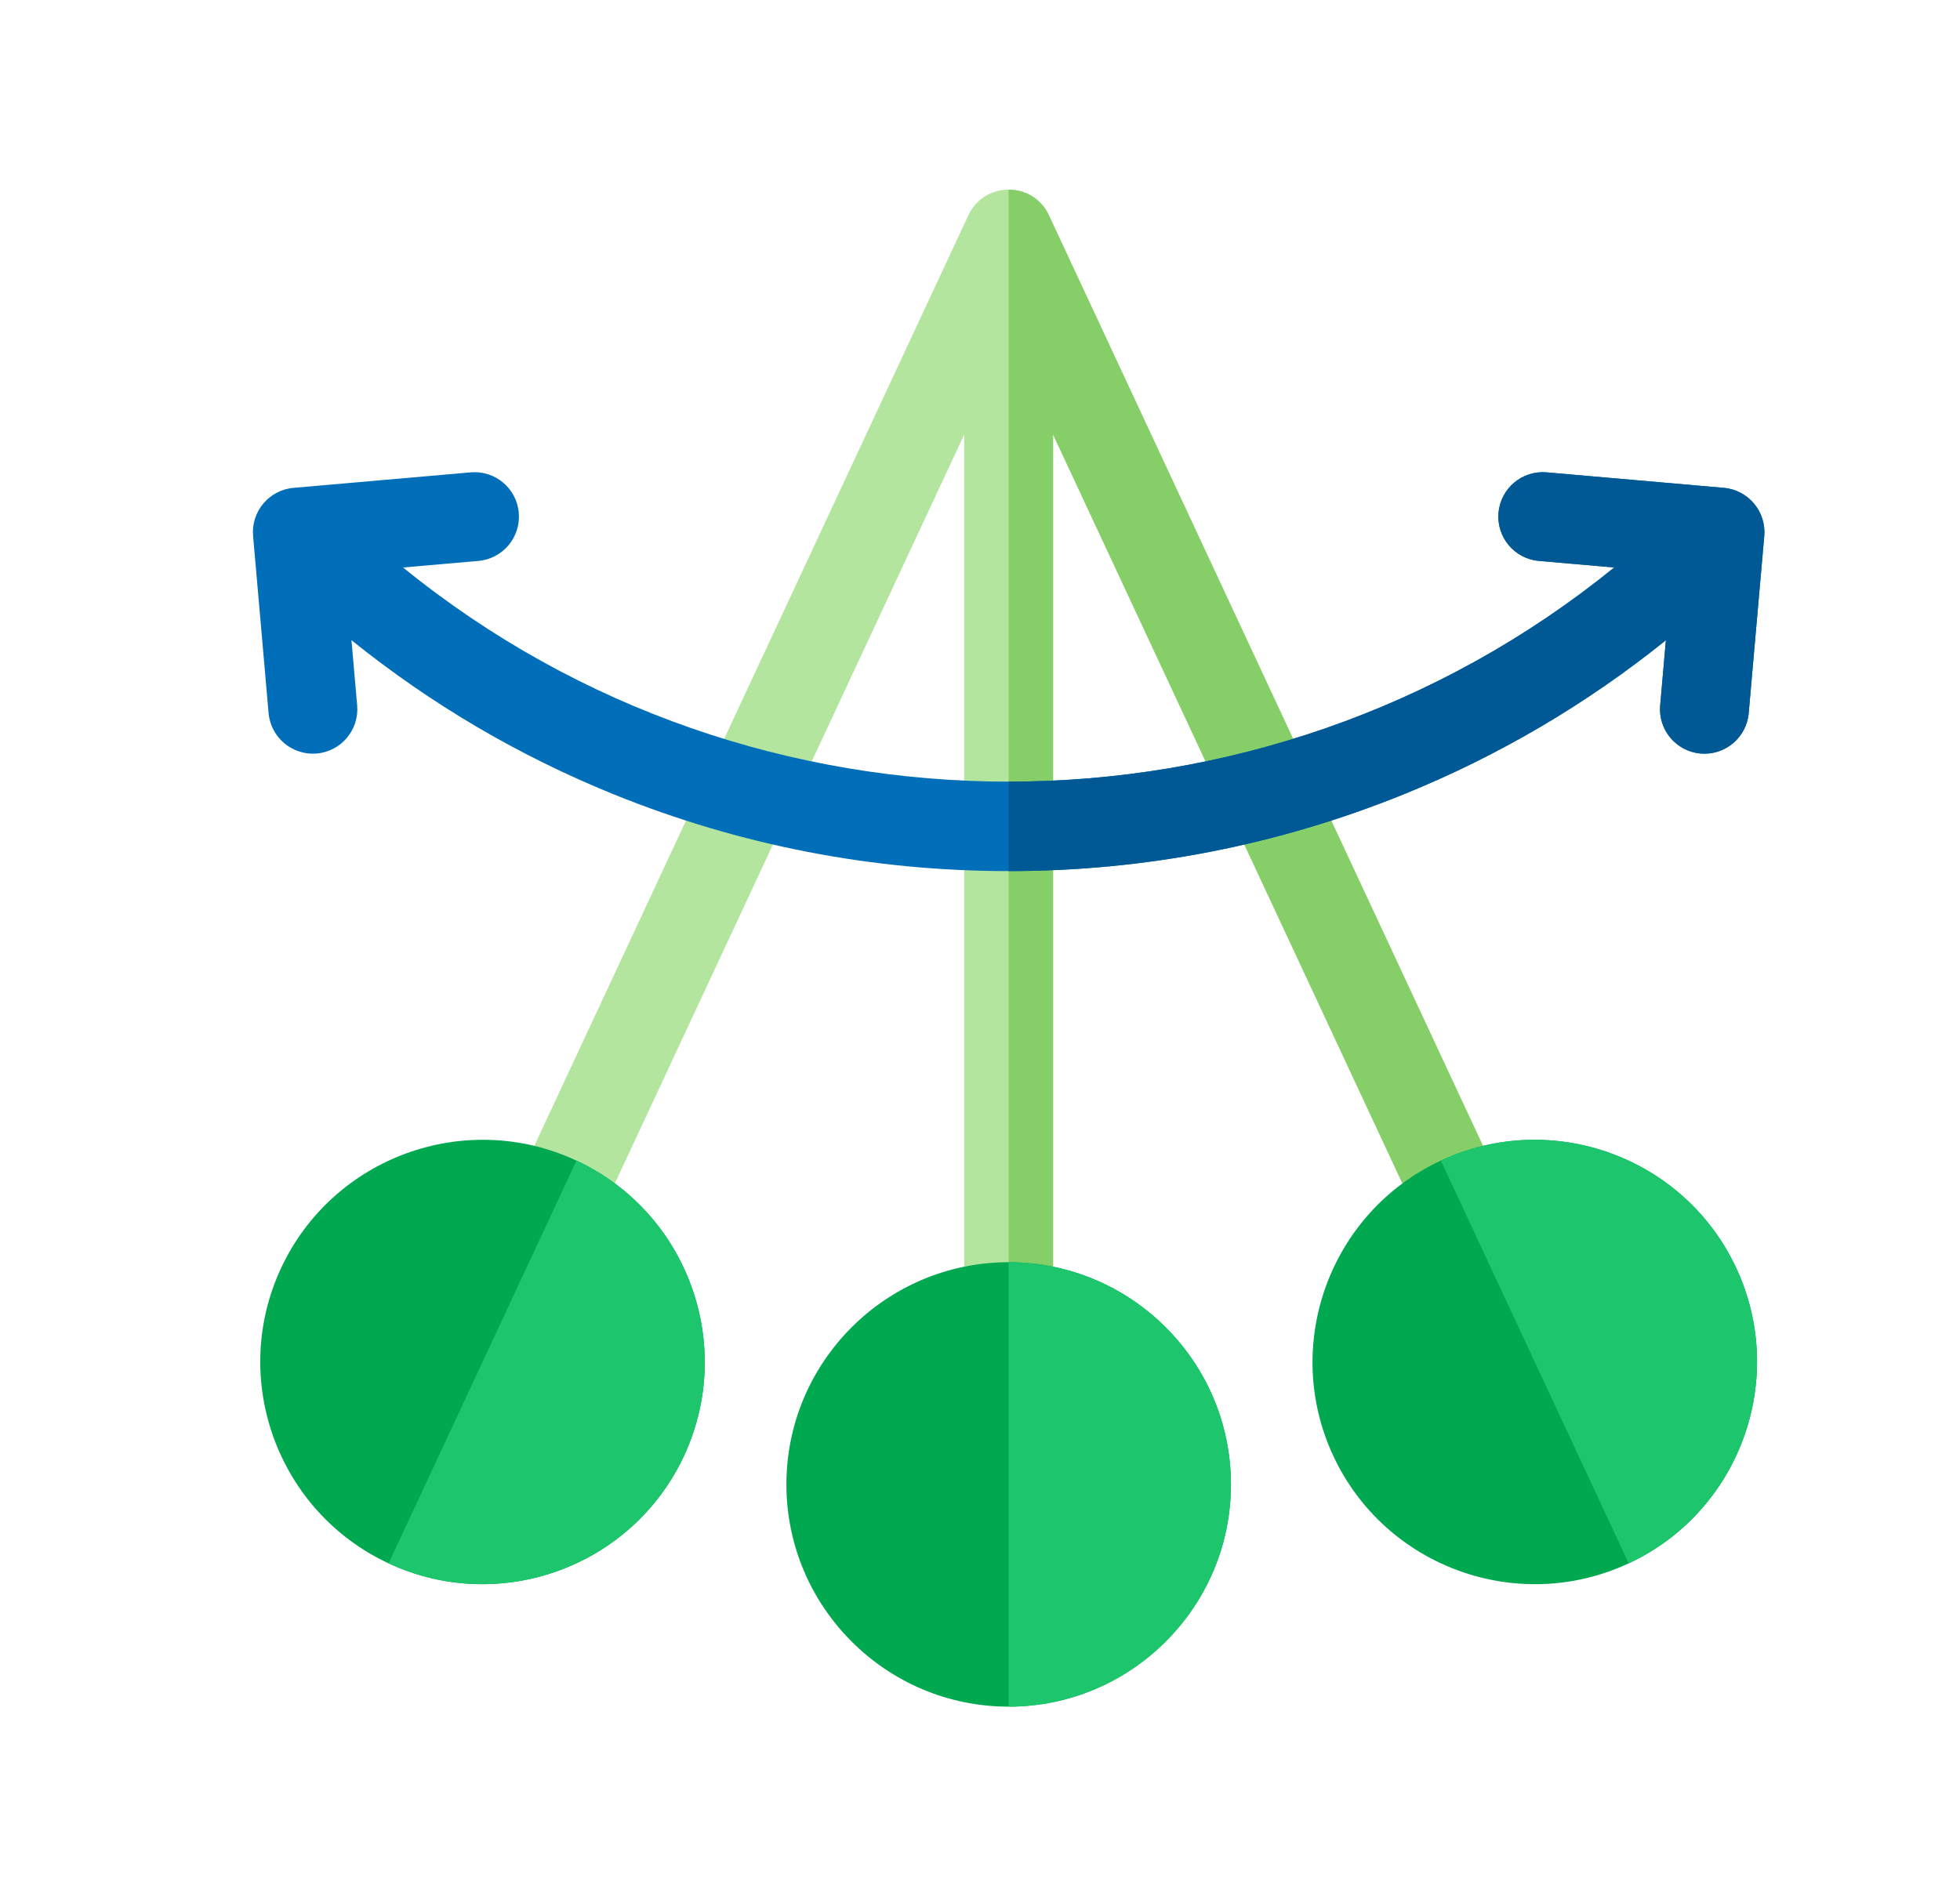 <svg width="31" height="30" viewBox="0 0 31 30" fill="none" xmlns="http://www.w3.org/2000/svg">
<path d="M24.019 19.337L16.59 3.406C16.338 2.865 15.568 2.865 15.316 3.406L7.887 19.337L9.161 19.931L15.25 6.875V21.375H16.656V6.875L22.745 19.931L24.019 19.337Z" fill="#B3E59F"/>
<path d="M16.656 21.375V6.875L22.745 19.931L24.019 19.337L16.59 3.406C16.464 3.135 16.209 3 15.953 3V21.375H16.656Z" fill="#85CE68"/>
<path d="M25.76 24.733C24.003 25.553 21.907 24.79 21.088 23.033C20.269 21.276 21.032 19.18 22.789 18.361C24.546 17.542 26.642 18.304 27.461 20.061C28.28 21.818 27.517 23.914 25.76 24.733Z" fill="#00A850"/>
<path d="M22.789 18.361L25.76 24.733C27.517 23.914 28.28 21.818 27.461 20.061C26.641 18.305 24.546 17.542 22.789 18.361Z" fill="#1DC56D"/>
<path d="M15.953 27C14.015 27 12.438 25.423 12.438 23.484C12.438 21.546 14.015 19.969 15.953 19.969C17.892 19.969 19.469 21.546 19.469 23.484C19.469 25.423 17.892 27 15.953 27Z" fill="#00A850"/>
<path d="M19.469 23.484C19.469 21.546 17.892 19.969 15.953 19.969V27C17.892 27 19.469 25.423 19.469 23.484Z" fill="#1DC56D"/>
<path d="M6.146 24.733C4.389 23.914 3.626 21.818 4.446 20.061C5.265 18.305 7.361 17.542 9.117 18.361C10.874 19.18 11.637 21.276 10.818 23.033C9.999 24.79 7.903 25.553 6.146 24.733Z" fill="#00A850"/>
<path d="M9.118 18.361L6.146 24.733C7.903 25.553 9.999 24.79 10.818 23.033C11.637 21.276 10.874 19.18 9.118 18.361Z" fill="#1DC56D"/>
<path d="M27.264 7.718L24.462 7.473C24.076 7.439 23.735 7.725 23.701 8.112C23.667 8.499 23.953 8.84 24.34 8.874L25.531 8.978C19.969 13.495 11.936 13.496 6.375 8.978L7.566 8.874C7.953 8.84 8.239 8.499 8.205 8.112C8.172 7.725 7.831 7.439 7.444 7.473L4.642 7.718C4.255 7.752 3.969 8.093 4.003 8.48L4.248 11.281C4.282 11.668 4.623 11.954 5.01 11.921C5.396 11.887 5.683 11.546 5.649 11.159L5.559 10.128C6.814 11.139 8.202 11.956 9.702 12.565C11.693 13.372 13.796 13.781 15.953 13.781C18.11 13.781 20.214 13.372 22.204 12.565C23.705 11.956 25.092 11.139 26.348 10.129L26.258 11.159C26.224 11.546 26.51 11.887 26.897 11.921C27.284 11.954 27.625 11.668 27.658 11.281L27.904 8.48C27.937 8.093 27.651 7.752 27.264 7.718Z" fill="#006EB9"/>
<path d="M27.264 7.718L24.463 7.473C24.076 7.439 23.735 7.725 23.701 8.112C23.667 8.499 23.953 8.84 24.34 8.874L25.531 8.978C22.75 11.236 19.352 12.366 15.953 12.366V13.781C18.11 13.781 20.214 13.372 22.204 12.565C23.705 11.956 25.092 11.139 26.348 10.129L26.258 11.159C26.224 11.546 26.51 11.887 26.897 11.921C27.284 11.954 27.625 11.668 27.658 11.281L27.904 8.48C27.937 8.093 27.651 7.752 27.264 7.718Z" fill="#005995"/>
</svg>
